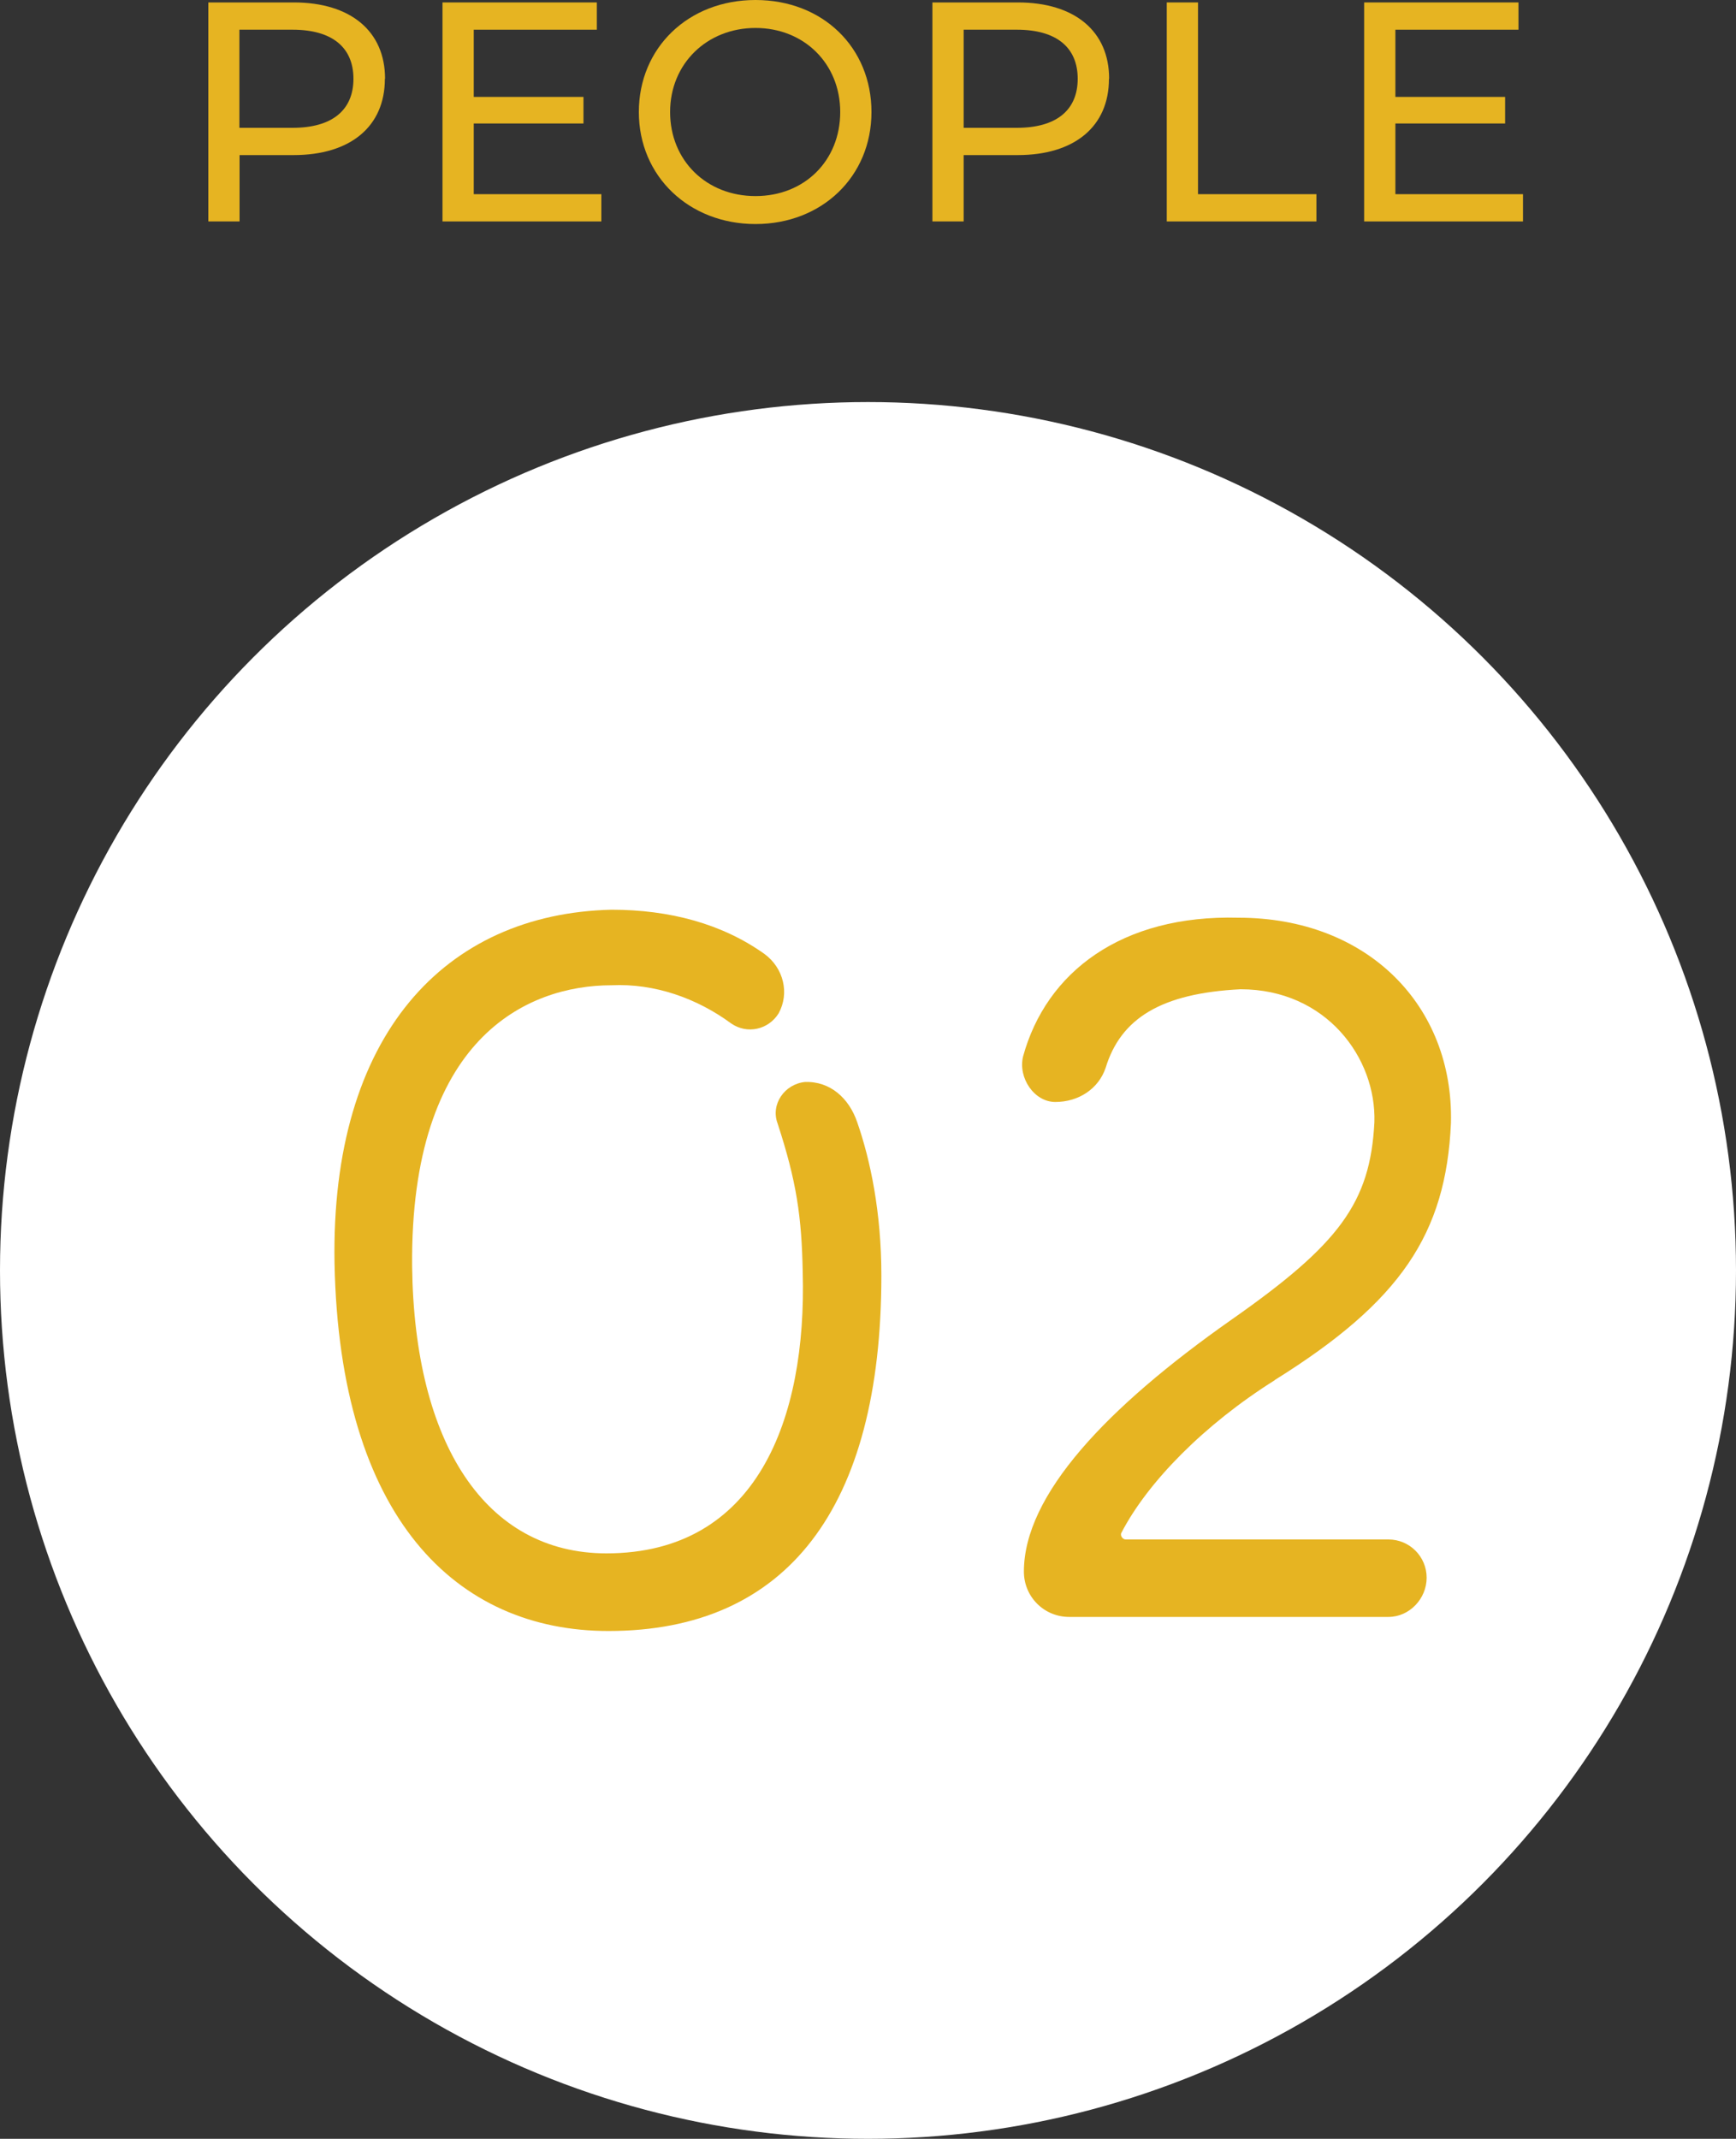 <?xml version="1.0" encoding="UTF-8"?>
<svg id="_レイヤー_2" data-name="レイヤー 2" xmlns="http://www.w3.org/2000/svg" width="100" height="123.15" viewBox="0 0 100 123.15">
  <rect x="0" y="0" width="100" height="123.15" fill="#333333" stroke="none"/>
  <g>
    <path d="M22.17,4.54c0,2.74-1.98,4.39-5.26,4.39h-3.11v3.82h-1.8V.14h4.92c3.28,0,5.26,1.66,5.26,4.39ZM20.36,4.54c0-1.8-1.21-2.83-3.51-2.83h-3.06v5.65h3.06c2.3,0,3.51-1.03,3.51-2.83Z" style="fill: #e6b422; stroke-width: 0px;"/>
    <path d="M34.64,11.18v1.57h-9.15V.14h8.89v1.57h-7.09v3.87h6.32v1.53h-6.32v4.07h7.35Z" style="fill: #e6b422; stroke-width: 0px;"/>
    <path d="M36.8,6.45c0-3.69,2.84-6.45,6.72-6.45s6.68,2.74,6.68,6.45-2.85,6.45-6.68,6.45-6.72-2.75-6.72-6.45ZM48.4,6.45c0-2.79-2.09-4.84-4.88-4.84s-4.92,2.05-4.92,4.84,2.09,4.84,4.92,4.84,4.88-2.05,4.88-4.84Z" style="fill: #e6b422; stroke-width: 0px;"/>
    <path d="M63.88,4.54c0,2.74-1.98,4.39-5.26,4.39h-3.11v3.82h-1.8V.14h4.92c3.28,0,5.26,1.66,5.26,4.39ZM62.08,4.54c0-1.8-1.21-2.83-3.51-2.83h-3.06v5.65h3.06c2.3,0,3.51-1.03,3.51-2.83Z" style="fill: #e6b422; stroke-width: 0px;"/>
    <path d="M67.21.14h1.8v11.04h6.82v1.57h-8.62V.14Z" style="fill: #e6b422; stroke-width: 0px;"/>
    <path d="M87.73,11.18v1.57h-9.15V.14h8.89v1.57h-7.09v3.87h6.32v1.53h-6.32v4.07h7.35Z" style="fill: #e6b422; stroke-width: 0px;"/>
  </g>
  <circle cx="50" cy="73.15" r="50" style="fill: #fff; stroke-width: 0px;"/>
  <g>
    <path d="M50.77,73.44c0,13.4-5.45,20.47-15.72,20.47-8.76,0-15.49-6.5-15.78-21.17-.23-13.17,6.38-20.13,15.95-20.36,3.36,0,6.38.81,8.82,2.55,1.1.81,1.45,2.26.81,3.42-.58.93-1.8,1.22-2.73.58-1.97-1.45-4.41-2.32-6.9-2.2-4.87,0-11.6,3.07-11.48,16.18.12,10.21,4.23,16.53,11.19,16.53,8.7,0,11.54-7.77,11.31-16.18-.06-3.19-.35-5.22-1.45-8.58-.41-1.1.41-2.26,1.57-2.38,1.45-.06,2.55.93,3.02,2.32.75,2.15,1.39,5.16,1.39,8.82Z" style="fill: #e6b422; stroke-width: 0px;"/>
    <path d="M73.43,79.47c-4.06,2.55-7.31,5.86-8.82,8.76-.12.17.06.41.23.41h15.14c1.22,0,2.2.99,2.2,2.2s-.99,2.26-2.2,2.26h-18.39c-1.45,0-2.61-1.16-2.61-2.61,0-4.41,4.76-9.45,11.95-14.5,6.21-4.35,8-6.73,8.24-11.37.12-3.71-2.78-7.66-7.71-7.66-4.58.23-6.9,1.68-7.77,4.52-.41,1.22-1.57,1.97-2.9,1.97-1.22,0-2.15-1.39-1.86-2.61,1.33-4.87,5.68-8.18,12.41-8,7.42,0,12.41,5.05,12.24,11.83-.29,6.38-2.9,10.27-10.15,14.79Z" style="fill: #e6b422; stroke-width: 0px;"/>
  </g>
</svg>